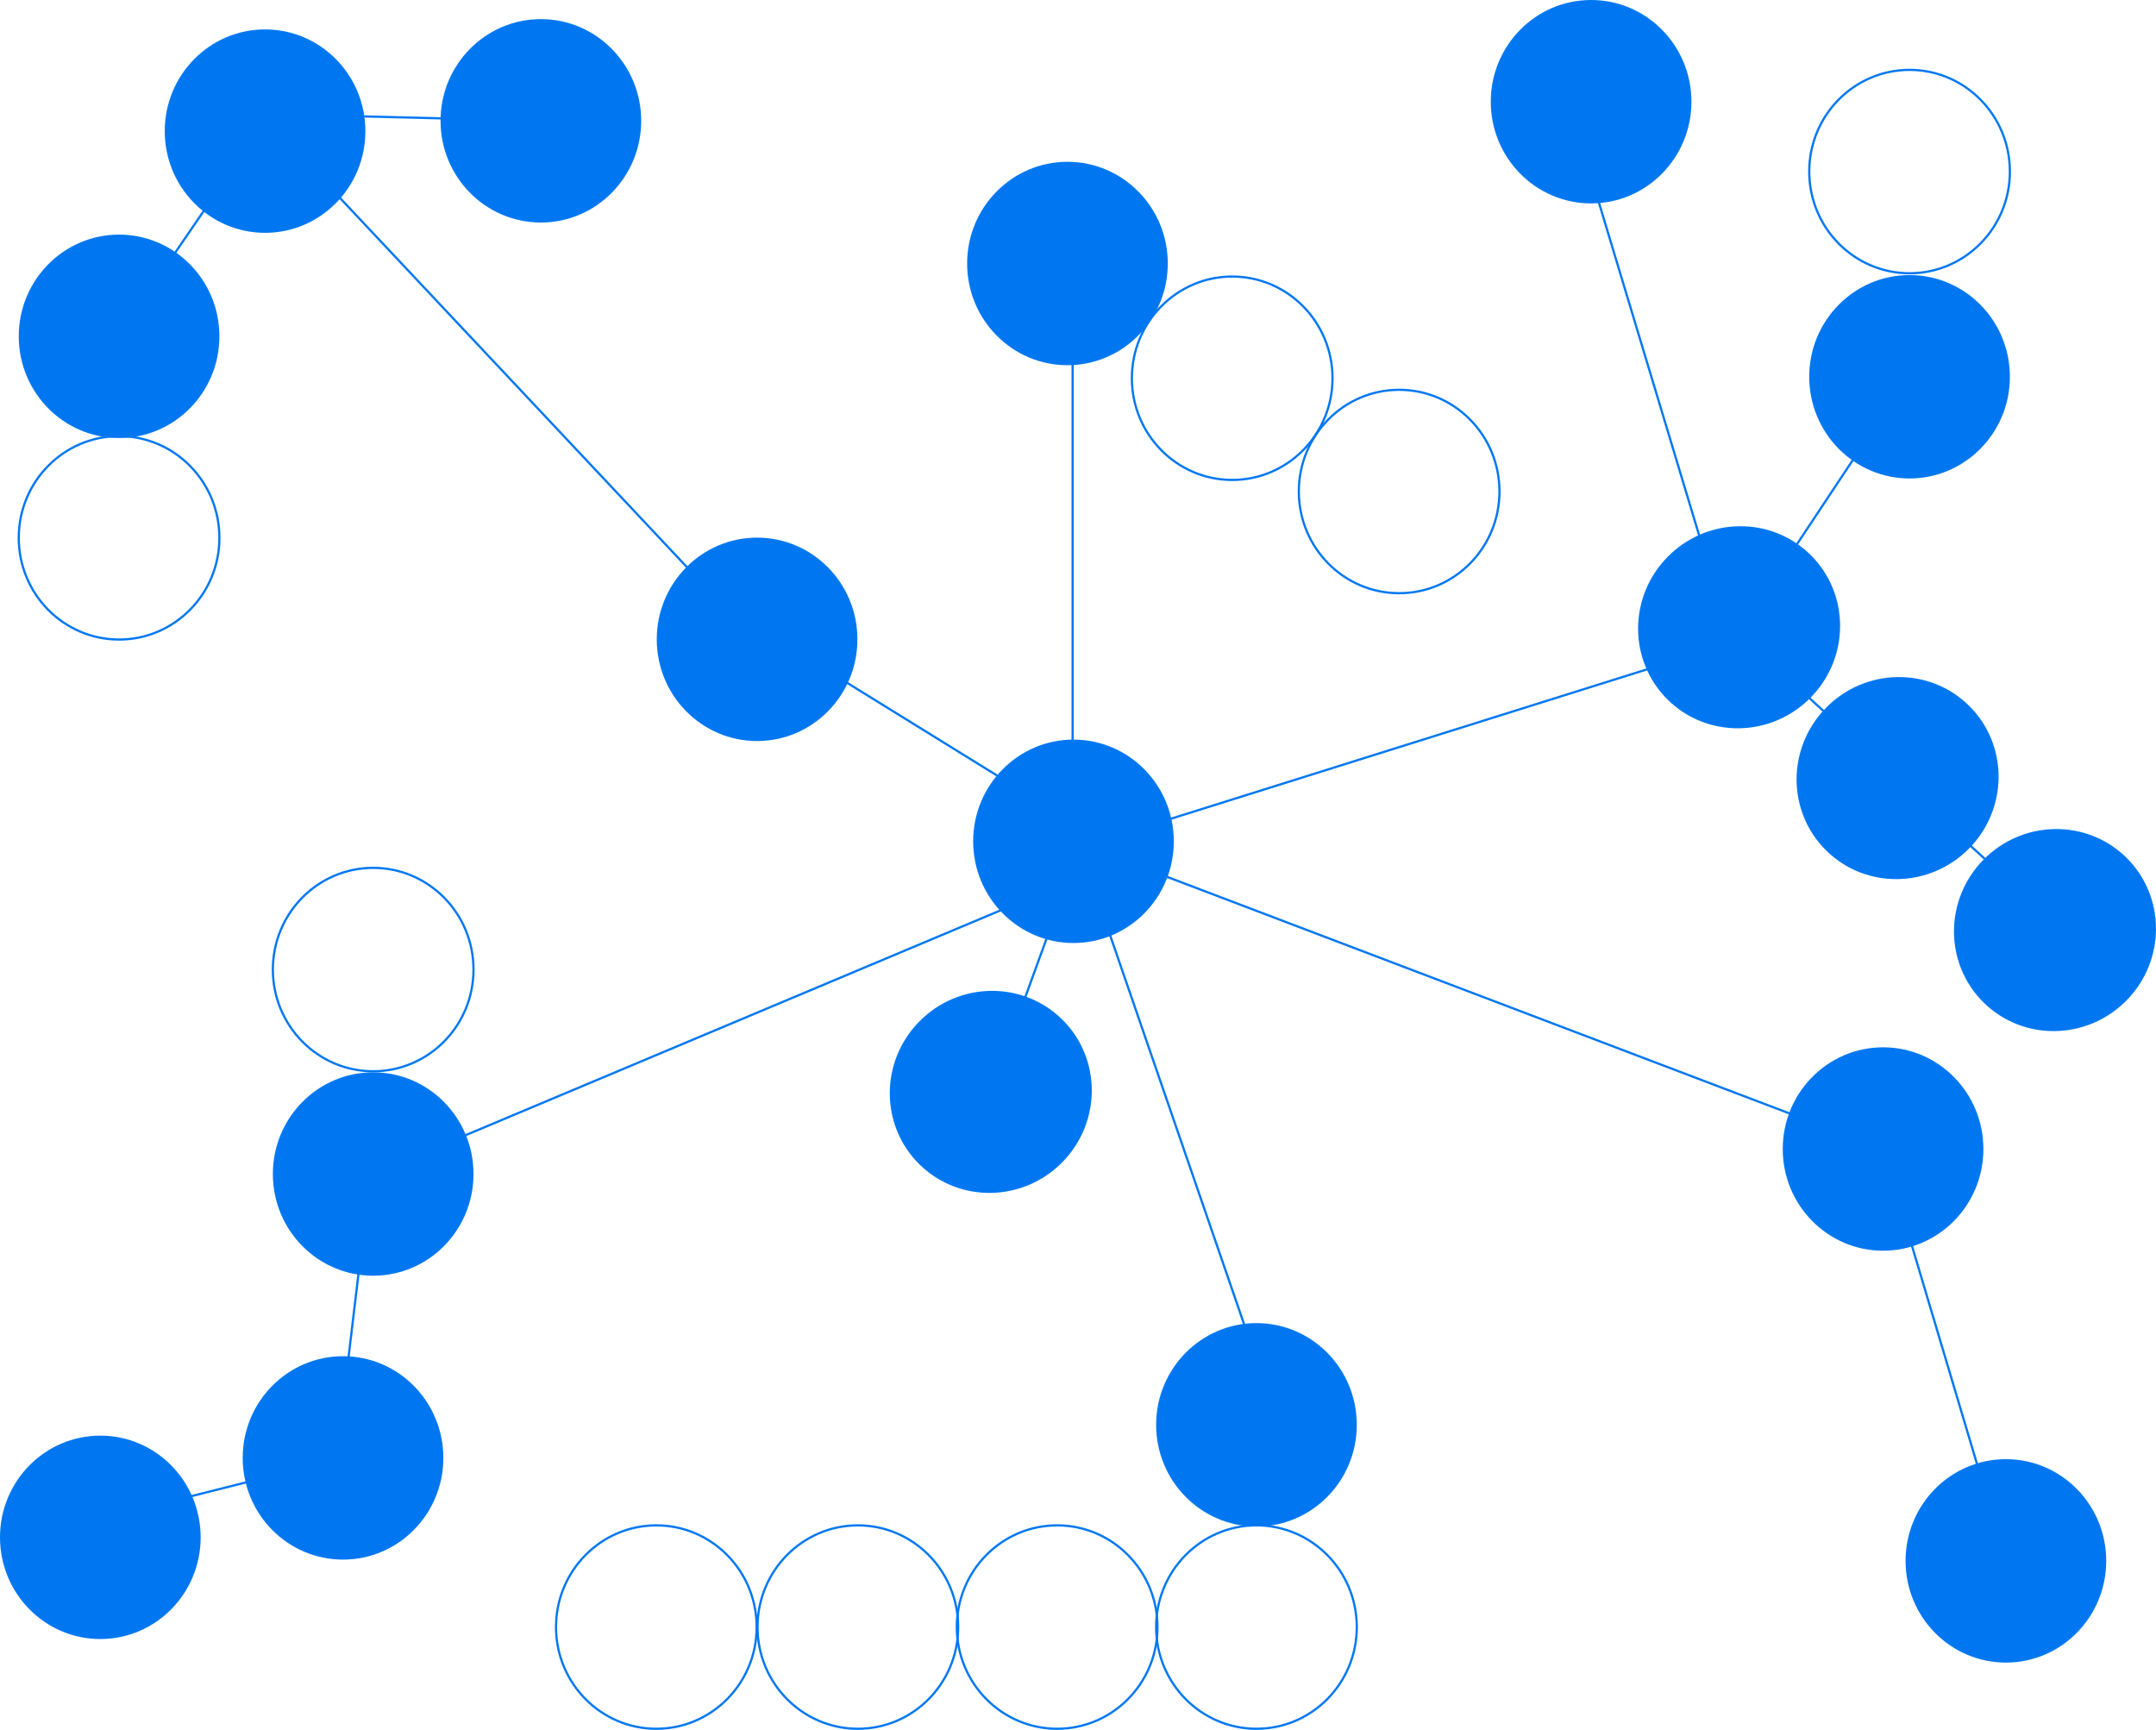 <svg xmlns="http://www.w3.org/2000/svg" id="Layer_2" viewBox="0 0 2931.5 2352.06"><defs><style>      .cls-1 {        fill: #fff;      }      .cls-1, .cls-2 {        stroke: #0077f1;        stroke-miterlimit: 10;        stroke-width: 3px;      }      .cls-2 {        fill: none;      }      .cls-3 {        fill: #0077f1;      }    </style></defs><g id="Layer_1-2" data-name="Layer_1"><g><ellipse class="cls-3" cx="1029.41" cy="869.28" rx="136.41" ry="138.28"></ellipse><ellipse class="cls-3" cx="466.41" cy="1982.28" rx="136.41" ry="138.28"></ellipse><ellipse class="cls-3" cx="136.41" cy="2090.28" rx="136.41" ry="138.28"></ellipse><ellipse class="cls-3" cx="1451.41" cy="358.28" rx="136.41" ry="138.28"></ellipse><ellipse class="cls-3" cx="2163.41" cy="138.28" rx="136.41" ry="138.28"></ellipse><ellipse class="cls-3" cx="360.41" cy="178.28" rx="136.41" ry="138.28"></ellipse><ellipse class="cls-3" cx="735.41" cy="164.28" rx="136.41" ry="138.28"></ellipse><ellipse class="cls-3" cx="161.91" cy="457.28" rx="136.41" ry="138.28"></ellipse><ellipse class="cls-3" cx="507.41" cy="1596.28" rx="136.41" ry="138.28"></ellipse><ellipse class="cls-3" cx="1708.41" cy="1937.28" rx="136.41" ry="138.28"></ellipse><ellipse class="cls-2" cx="507.41" cy="1318.28" rx="136.41" ry="138.28"></ellipse><ellipse class="cls-2" cx="161.91" cy="731.28" rx="136.41" ry="138.28"></ellipse><ellipse class="cls-2" cx="1708.41" cy="2212.28" rx="136.41" ry="138.28"></ellipse><ellipse class="cls-2" cx="1437.41" cy="2212.28" rx="136.41" ry="138.28"></ellipse><ellipse class="cls-2" cx="1166.41" cy="2212.28" rx="136.41" ry="138.28"></ellipse><ellipse class="cls-2" cx="892.41" cy="2212.28" rx="136.41" ry="138.28"></ellipse><ellipse class="cls-2" cx="2596.41" cy="233.28" rx="136.41" ry="138.28"></ellipse><ellipse class="cls-2" cx="1675.41" cy="514.28" rx="136.41" ry="138.28"></ellipse><ellipse class="cls-2" cx="1902.41" cy="668.28" rx="136.41" ry="138.28"></ellipse><ellipse class="cls-3" cx="1459.62" cy="1143.91" rx="136.41" ry="138.28"></ellipse><ellipse class="cls-3" cx="2364.66" cy="852.91" rx="138.28" ry="136.41" transform="translate(98.89 1941.65) rotate(-45.5)"></ellipse><ellipse class="cls-3" cx="2580.17" cy="1058" rx="138.28" ry="136.41" transform="translate(17.06 2156.69) rotate(-45.5)"></ellipse><ellipse class="cls-3" cx="2794.17" cy="1264.65" rx="138.28" ry="136.41" transform="translate(-66.32 2371.13) rotate(-45.5)"></ellipse><ellipse class="cls-3" cx="1347.17" cy="1484.65" rx="138.28" ry="136.41" transform="translate(-656 1404.87) rotate(-45.5)"></ellipse><ellipse class="cls-3" cx="2596.41" cy="512.28" rx="136.41" ry="138.28"></ellipse><ellipse class="cls-3" cx="2560.41" cy="1562.28" rx="136.41" ry="138.28"></ellipse><ellipse class="cls-3" cx="2727.41" cy="2122.28" rx="136.41" ry="138.28"></ellipse><line class="cls-2" x1="1492.33" y1="1222.03" x2="1740.41" y2="1942.28"></line><polyline class="cls-2" points="1049.33 865.03 1458.41 1118.03 1458.41 350.28"></polyline><polyline class="cls-2" points="1459.62 1143.91 2560.41 1562.28 2727.41 2122.28"></polyline><line class="cls-2" x1="1419.33" y1="1213.03" x2="507.41" y2="1596.28"></line><line class="cls-1" x1="493.83" y1="1678.53" x2="452.83" y2="2021.53"></line><polyline class="cls-2" points="2594.41 512.28 2354.33 874.03 1519.33 1136.03"></polyline><line class="cls-1" x1="411.83" y1="215.53" x2="989.83" y2="830.53"></line><line class="cls-1" x1="2141.83" y1="168.53" x2="2354.33" y2="874.03"></line><line class="cls-1" x1="327.83" y1="212.53" x2="195.83" y2="405.53"></line><line class="cls-1" x1="361.33" y1="155.03" x2="735.41" y2="164.28"></line><line class="cls-1" x1="171.83" y1="2056.53" x2="466.41" y2="1982.28"></line><line class="cls-1" x1="2346.67" y1="845.07" x2="2811.83" y2="1271.53"></line><line class="cls-1" x1="1457.83" y1="1180.53" x2="1347.17" y2="1484.65"></line></g></g></svg>